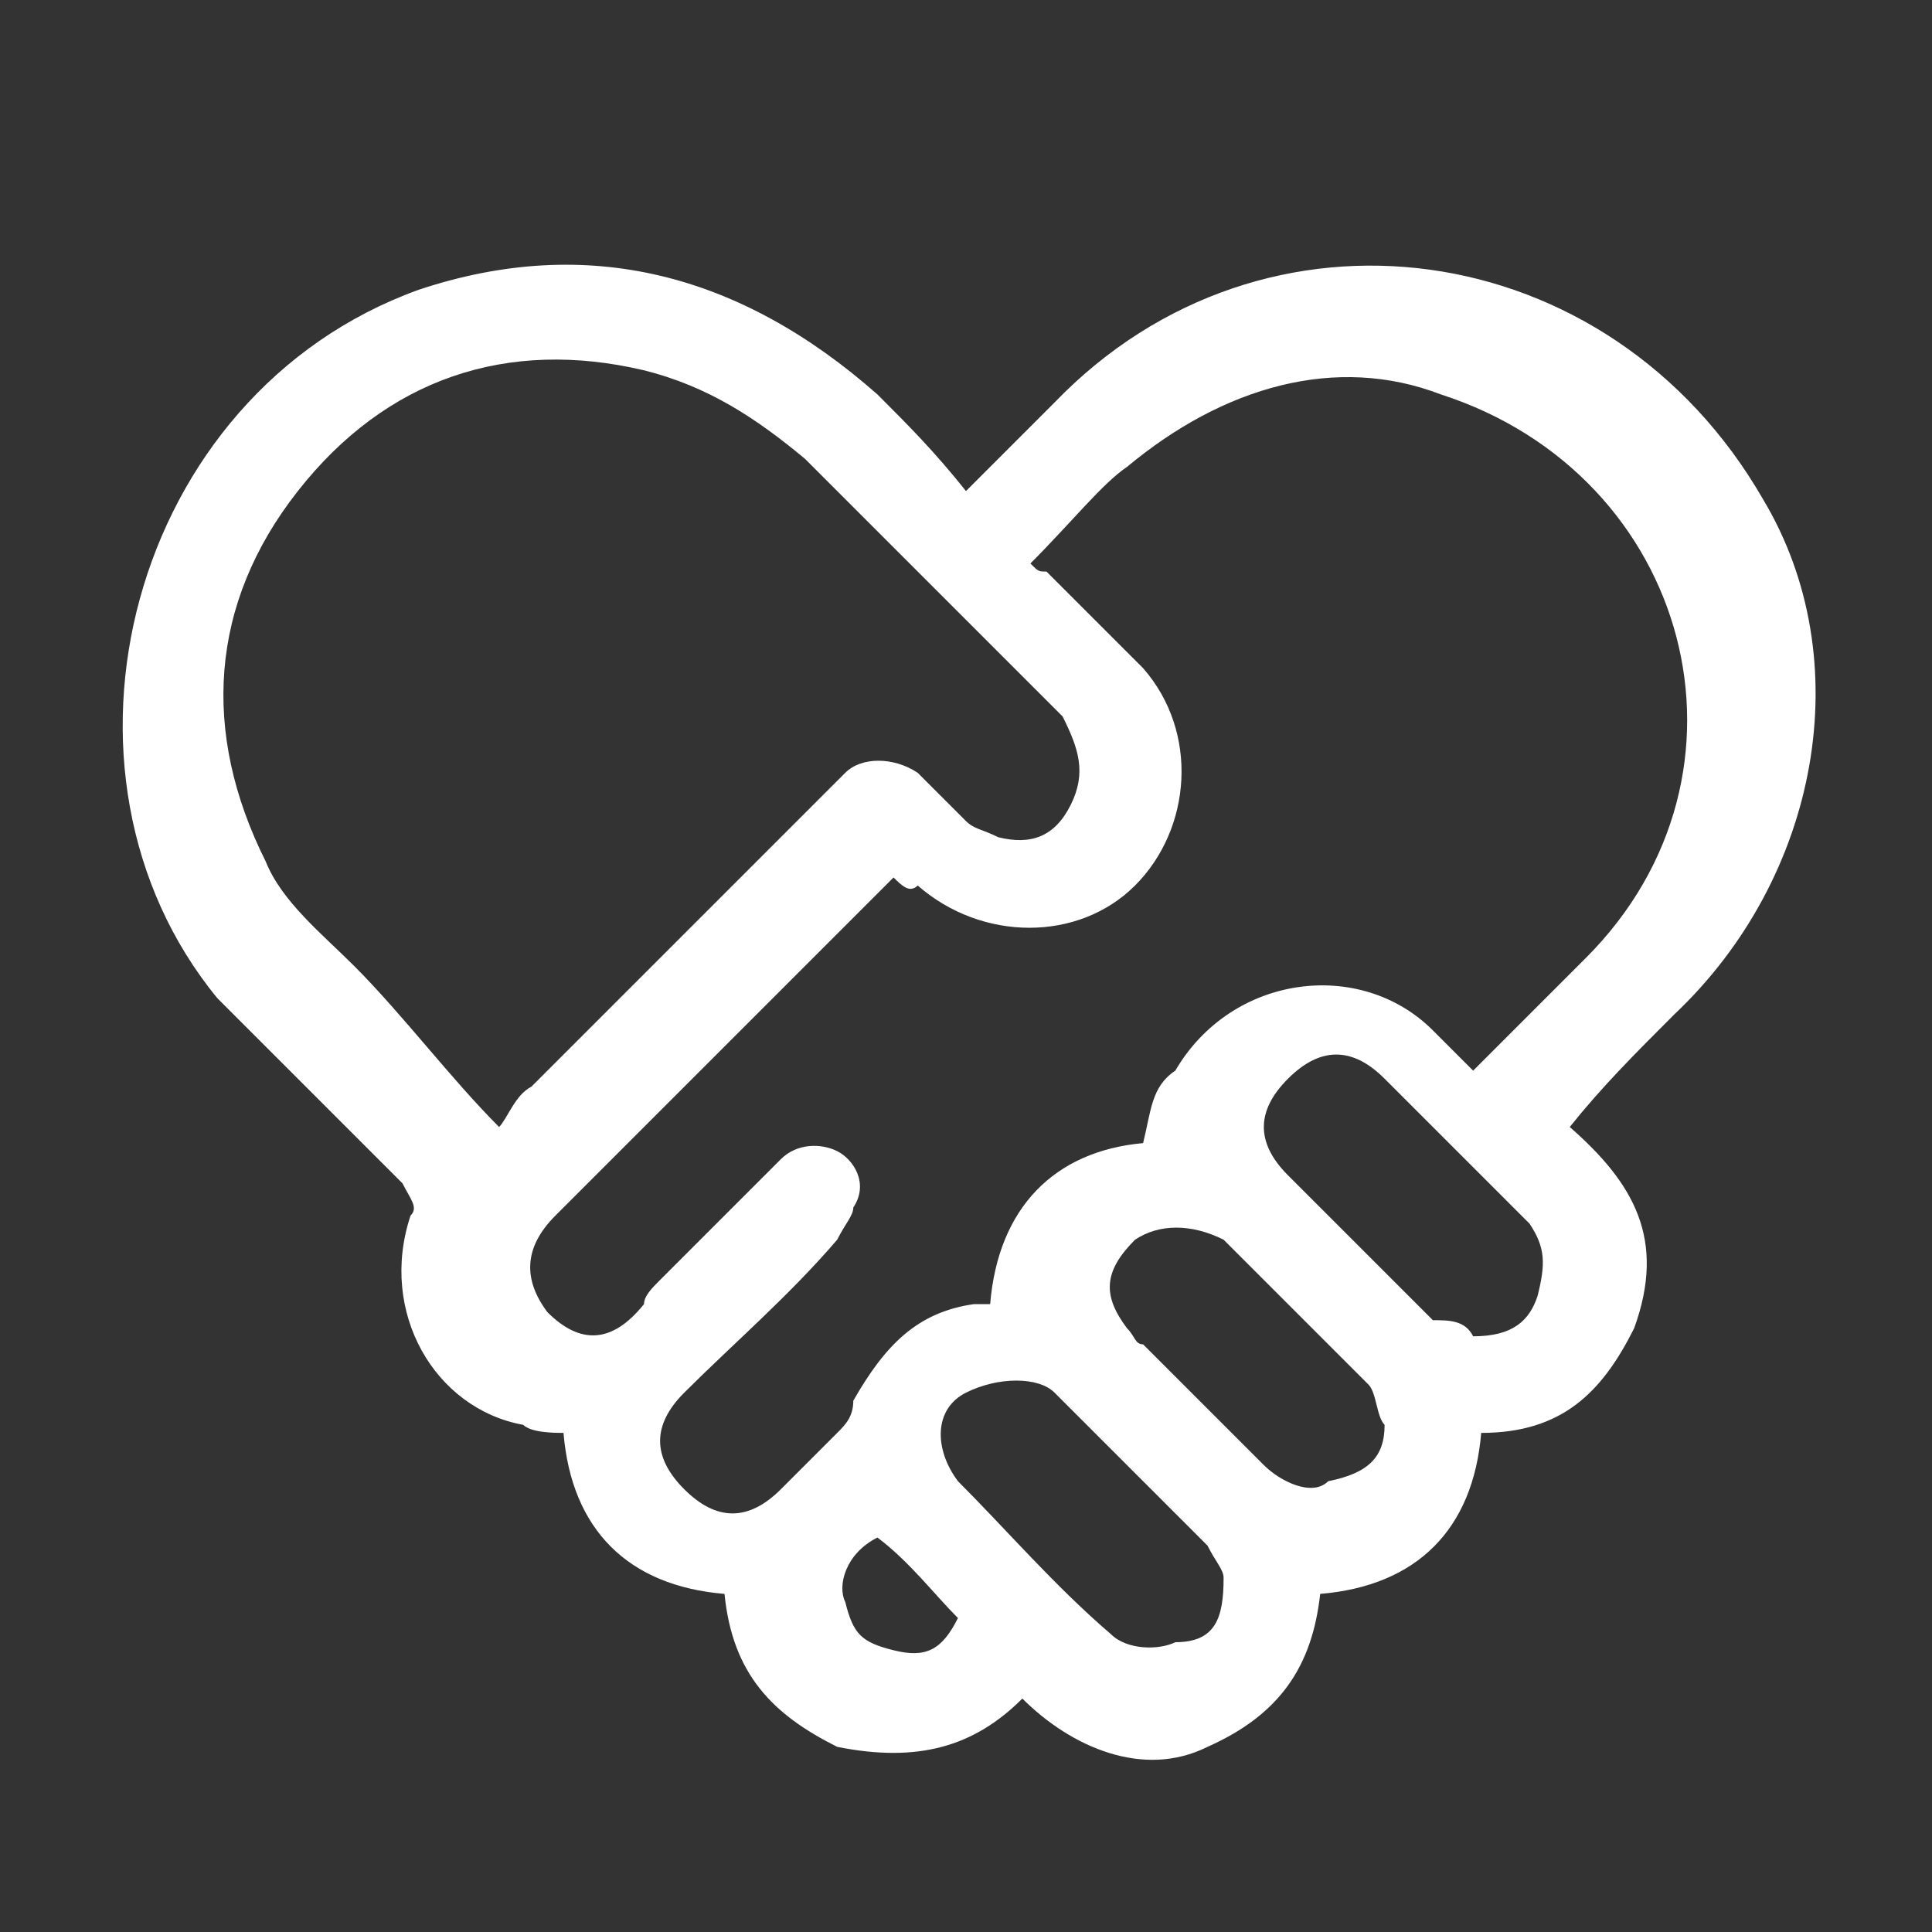 <?xml version="1.0" encoding="utf-8"?>
<!-- Generator: Adobe Illustrator 24.3.0, SVG Export Plug-In . SVG Version: 6.00 Build 0)  -->
<svg version="1.1" id="Calque_1" xmlns="http://www.w3.org/2000/svg" xmlns:xlink="http://www.w3.org/1999/xlink" x="0px" y="0px"
	 viewBox="0 0 24 24" style="enable-background:new 0 0 24 24;" xml:space="preserve">
<rect x="0" y="0" width="24" height="24" fill="#333333" stroke="none"/>
<style type="text/css">
	.st0{fill:#FFFFFF;}
</style>
<g>
	<path class="st0" d="M19.5,14c0.8,0.7,1.2,1.4,0.8,2.5c-0.4,0.8-0.9,1.3-1.9,1.3c-0.1,1.2-0.8,1.9-2,2c-0.1,0.9-0.5,1.5-1.4,1.9
		c-0.8,0.4-1.7,0-2.3-0.6c-0.6,0.6-1.3,0.8-2.3,0.6c-0.8-0.4-1.3-0.9-1.4-1.9c-1.2-0.1-1.9-0.8-2-2c-0.1,0-0.4,0-0.5-0.1
		c-1.1-0.2-1.8-1.4-1.4-2.6c0.1-0.1,0-0.2-0.1-0.4c-0.7-0.7-1.5-1.5-2.3-2.3C0.4,9.6,1.6,4.9,5.2,3.6c2.1-0.7,4-0.2,5.7,1.3
		c0.4,0.4,0.7,0.7,1.1,1.2c0.4-0.4,0.7-0.7,1.1-1.1c2.6-2.7,6.9-2.1,8.8,1.2c1.2,2,0.7,4.7-1.1,6.4C20.3,13.1,19.9,13.5,19.5,14z
		 M11.1,10.9c-0.5,0.5-1.1,1.1-1.5,1.5c-0.9,0.9-1.8,1.8-2.7,2.7c-0.4,0.4-0.4,0.8-0.1,1.2c0.4,0.4,0.8,0.4,1.2-0.1
		C8,16.1,8.1,16,8.2,15.9c0.5-0.5,1.1-1.1,1.5-1.5c0.2-0.2,0.5-0.2,0.7-0.1c0.2,0.1,0.4,0.4,0.2,0.7c0,0.1-0.1,0.2-0.2,0.4
		c-0.6,0.7-1.3,1.3-1.9,1.9c-0.4,0.4-0.4,0.8,0,1.2s0.8,0.4,1.2,0c0.2-0.2,0.5-0.5,0.7-0.7c0.1-0.1,0.2-0.2,0.2-0.4
		c0.4-0.7,0.8-1.1,1.5-1.2c0.1,0,0.1,0,0.2,0c0.1-1.2,0.8-1.9,1.9-2c0.1-0.4,0.1-0.7,0.4-0.9c0.7-1.2,2.3-1.4,3.2-0.5
		c0.1,0.1,0.4,0.4,0.5,0.5c0.5-0.5,0.9-0.9,1.4-1.4c2.3-2.3,1.3-6-1.8-7c-1.3-0.5-2.7-0.1-3.9,0.9C13.7,6,13.3,6.5,12.8,7
		c0.1,0.1,0.1,0.1,0.2,0.1c0.4,0.4,0.8,0.8,1.2,1.2c0.7,0.8,0.6,2-0.1,2.7s-1.9,0.7-2.7,0C11.3,11.1,11.2,11,11.1,10.9z M6.2,14
		c0.1-0.1,0.2-0.4,0.4-0.5c1.3-1.3,2.6-2.6,3.9-3.9c0.2-0.2,0.6-0.2,0.9,0c0.2,0.2,0.4,0.4,0.6,0.6c0.1,0.1,0.2,0.1,0.4,0.2
		c0.4,0.1,0.7,0,0.9-0.4s0.1-0.7-0.1-1.1c-1.1-1.1-2.1-2.1-3.2-3.2C9.4,5.2,8.8,4.8,8,4.6C6.3,4.2,4.8,4.7,3.7,6.1s-1.2,3-0.4,4.6
		c0.2,0.5,0.7,0.9,1.1,1.3C5,12.6,5.6,13.4,6.2,14z M18.3,16.6c0.5,0,0.7-0.2,0.8-0.5c0.1-0.4,0.1-0.6-0.1-0.9
		c-0.6-0.6-1.2-1.2-1.8-1.8c-0.4-0.4-0.8-0.4-1.2,0s-0.4,0.8,0,1.2c0.6,0.6,1.2,1.2,1.8,1.8C18,16.4,18.2,16.4,18.3,16.6z
		 M17.2,17.7c-0.1-0.1-0.1-0.4-0.2-0.5c-0.6-0.6-1.2-1.2-1.8-1.8c-0.4-0.2-0.8-0.2-1.1,0c-0.4,0.4-0.4,0.7-0.1,1.1
		c0.1,0.1,0.1,0.2,0.2,0.2c0.5,0.5,1.1,1.1,1.5,1.5c0.2,0.2,0.6,0.4,0.8,0.2C17,18.3,17.2,18.1,17.2,17.7z M15.2,19.6
		c0-0.1-0.1-0.2-0.2-0.4c-0.6-0.6-1.2-1.2-1.9-1.9c-0.2-0.2-0.7-0.2-1.1,0c-0.4,0.2-0.4,0.7-0.1,1.1c0.6,0.6,1.2,1.3,1.9,1.9
		c0.2,0.2,0.6,0.2,0.8,0.1C15.1,20.4,15.2,20.1,15.2,19.6z M10.9,19.1c-0.4,0.2-0.5,0.6-0.4,0.8c0.1,0.4,0.2,0.5,0.6,0.6
		c0.4,0.1,0.6,0,0.8-0.4C11.6,19.8,11.3,19.4,10.9,19.1z"/>
</g>
</svg>
